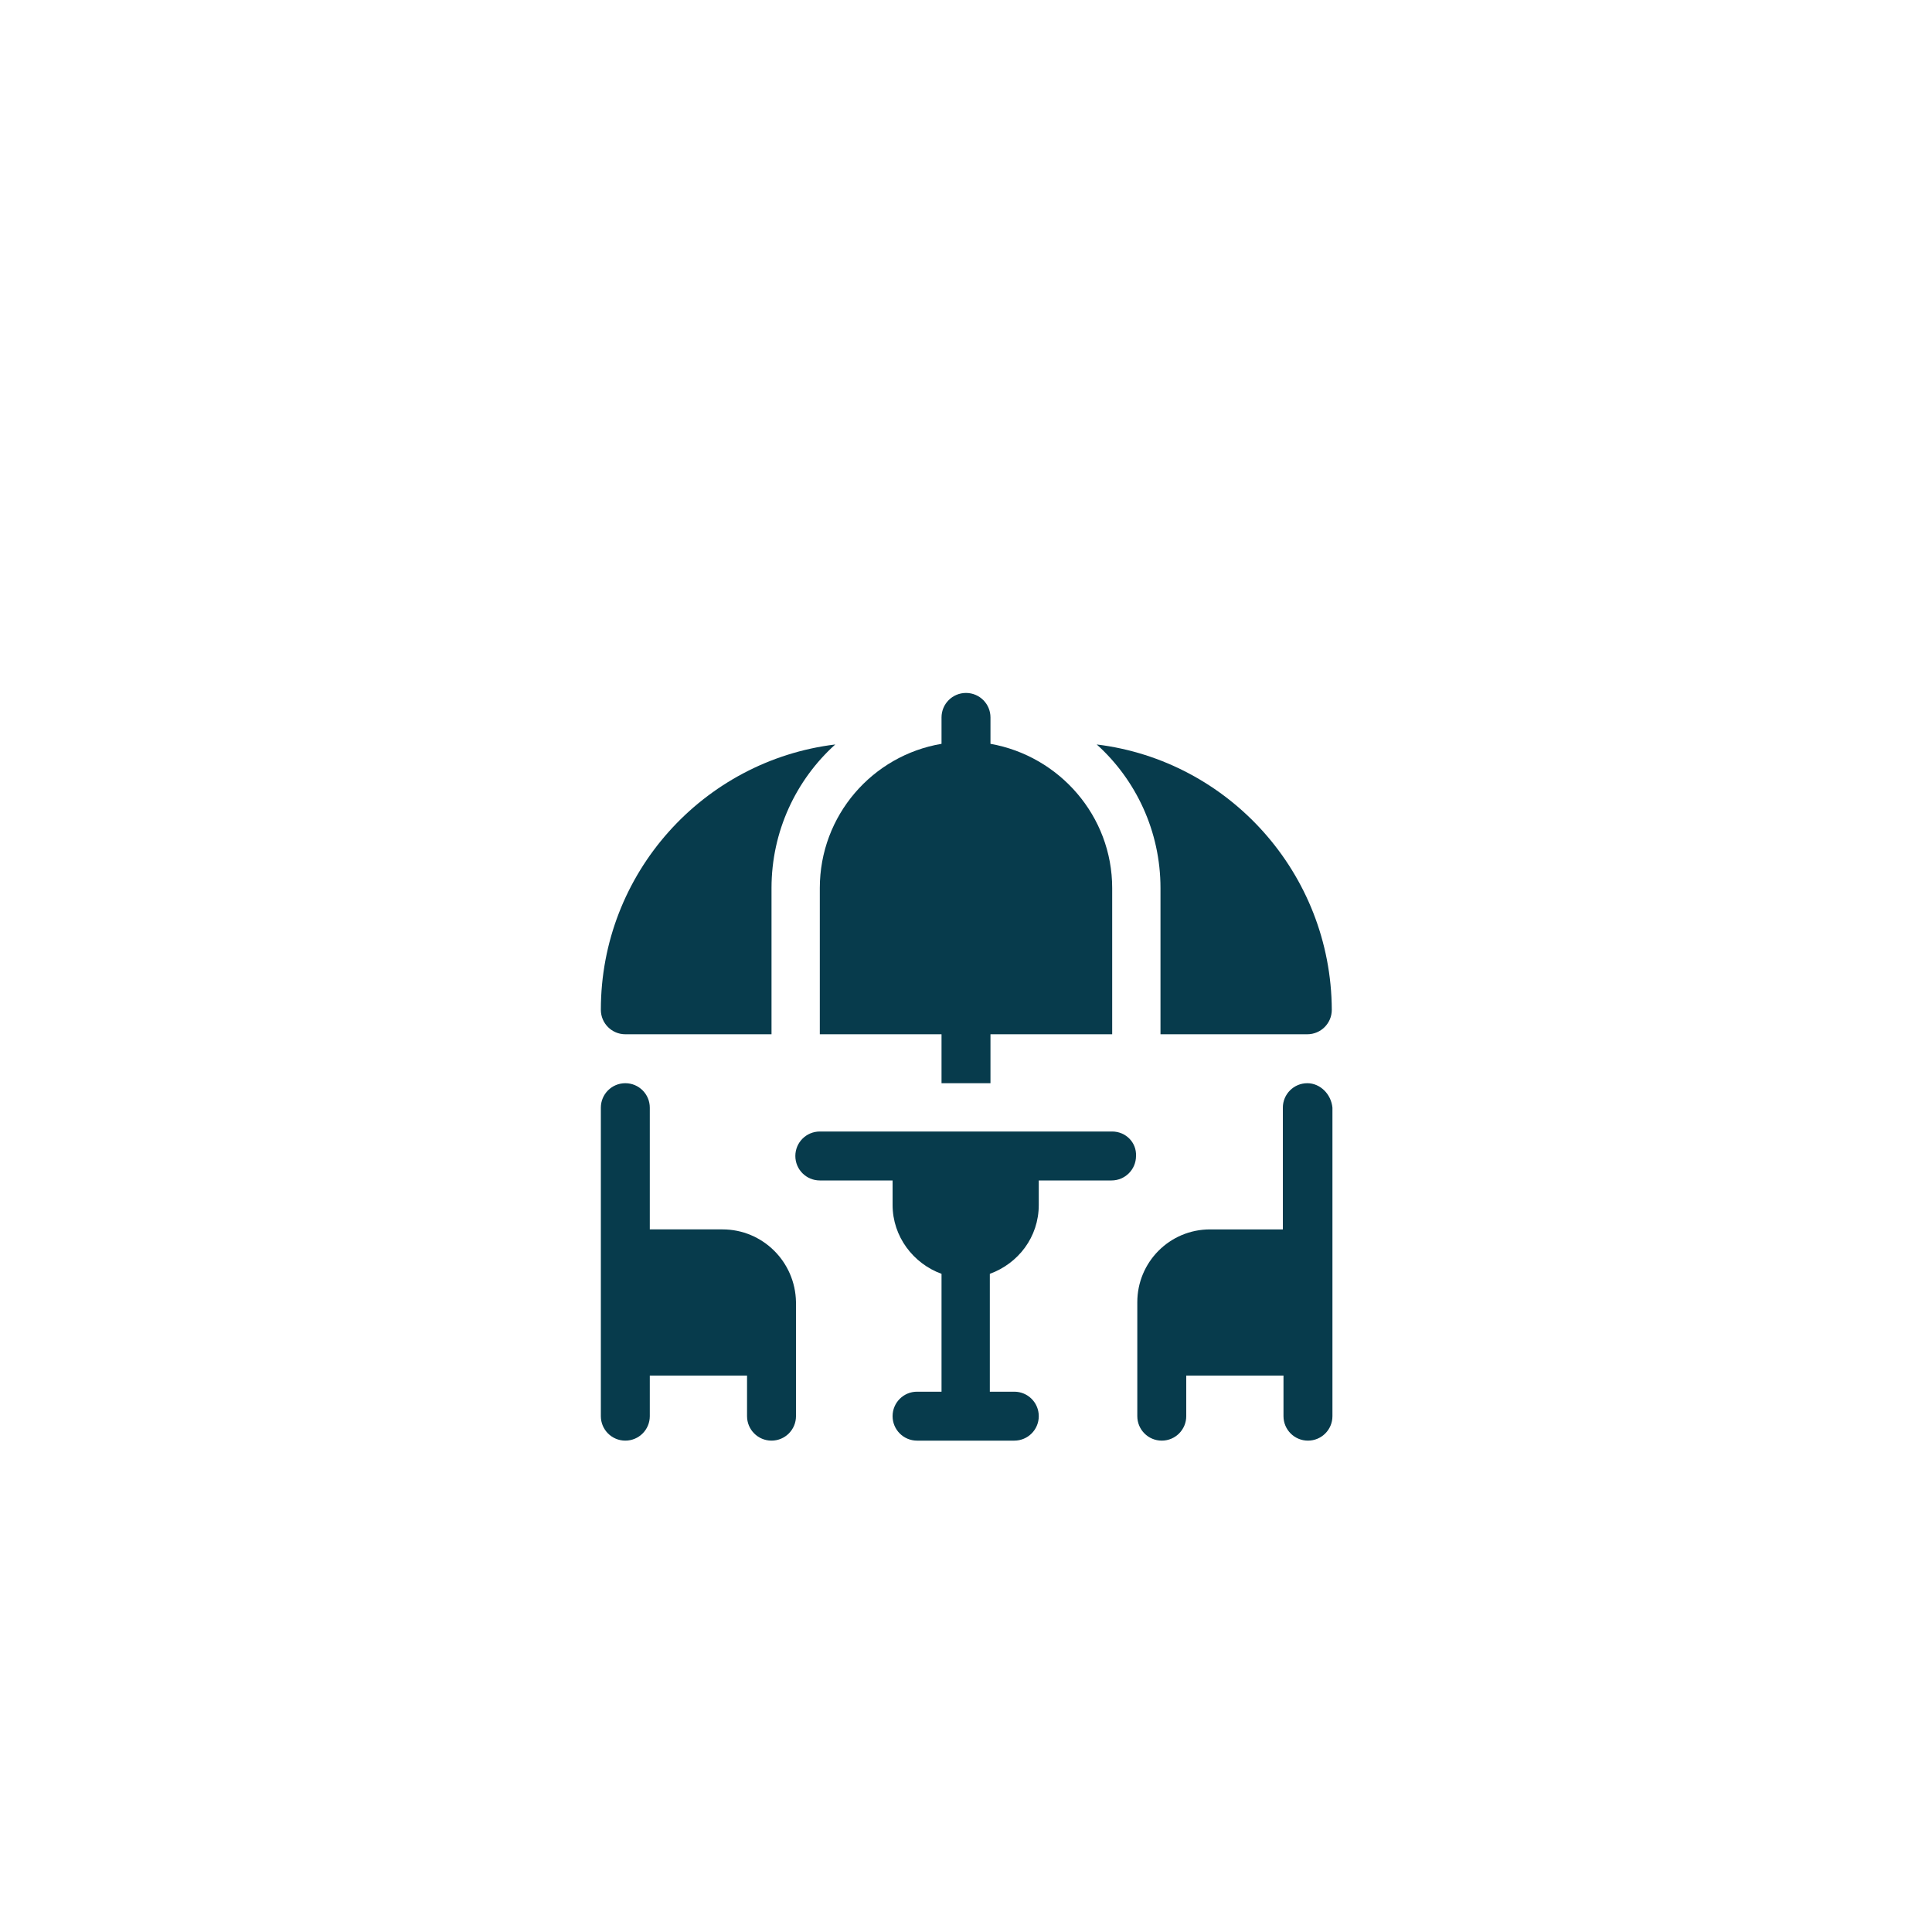 <?xml version="1.0" encoding="utf-8"?>
<!-- Generator: Adobe Illustrator 25.0.1, SVG Export Plug-In . SVG Version: 6.00 Build 0)  -->
<svg version="1.1" id="Layer_1" xmlns="http://www.w3.org/2000/svg" xmlns:xlink="http://www.w3.org/1999/xlink" x="0px" y="0px"
	 viewBox="0 0 300 300" style="enable-background:new 0 0 300 300;" xml:space="preserve">
<style type="text/css">
	.st0{fill:#073B4C;}
</style>
<g>
	<g>
		<g>
			<path class="st0" d="M203,168.2c-2.1,0-3.8,1.7-3.8,3.8v18.9h-11.3c-6.3,0-11.3,5.1-11.3,11.3c0,9.9,0,7.7,0,17.7
				c0,2.1,1.7,3.8,3.8,3.8s3.8-1.7,3.8-3.8v-6.3h15.1v6.3c0,2.1,1.7,3.8,3.8,3.8s3.8-1.7,3.8-3.8c0-17.3,0-31.3,0-47.9
				C206.7,169.9,205,168.2,203,168.2z"/>
		</g>
	</g>
	<g>
		<g>
			<path class="st0" d="M112.2,190.9h-11.3V172c0-2.1-1.7-3.8-3.8-3.8s-3.8,1.7-3.8,3.8c0,16.6,0,30.6,0,47.9c0,2.1,1.7,3.8,3.8,3.8
				s3.8-1.7,3.8-3.8v-6.3H116v6.3c0,2.1,1.7,3.8,3.8,3.8s3.8-1.7,3.8-3.8c0-9.9,0-7.8,0-17.7C123.5,195.9,118.4,190.9,112.2,190.9z"
				/>
		</g>
	</g>
	<g>
		<g>
			<path class="st0" d="M93.3,156.8c0,2.1,1.7,3.8,3.8,3.8h22.7v-22.7c0-8.8,3.8-16.8,9.9-22.3C109.2,118.1,93.3,135.6,93.3,156.8z"
				/>
		</g>
	</g>
	<g>
		<g>
			<path class="st0" d="M170.3,115.6c6.1,5.5,9.9,13.5,9.9,22.3v22.7H203c2.1,0,3.8-1.7,3.8-3.8
				C206.7,135.6,190.8,118.1,170.3,115.6z"/>
		</g>
	</g>
	<g>
		<g>
			<path class="st0" d="M153.8,115.5v-4.1c0-2.1-1.7-3.8-3.8-3.8s-3.8,1.7-3.8,3.8v4.1c-10.7,1.8-18.9,11.1-18.9,22.4v22.7h18.9v7.6
				h7.6v-7.6h18.9v-22.7C172.7,126.7,164.5,117.4,153.8,115.5z"/>
		</g>
	</g>
	<g>
		<g>
			<path class="st0" d="M172.7,175.7c-15.2,0-30.2,0-45.4,0c-2.1,0-3.8,1.7-3.8,3.8s1.7,3.8,3.8,3.8h11.3v3.8
				c0,4.9,3.2,9.1,7.6,10.7v18.3h-3.8c-2.1,0-3.8,1.7-3.8,3.8s1.7,3.8,3.8,3.8h15.1c2.1,0,3.8-1.7,3.8-3.8s-1.7-3.8-3.8-3.8h-3.8
				v-18.3c4.4-1.6,7.6-5.7,7.6-10.7v-3.8h11.3c2.1,0,3.8-1.7,3.8-3.8C176.5,177.4,174.8,175.7,172.7,175.7z"/>
		</g>
	</g>
</g>
</svg>
